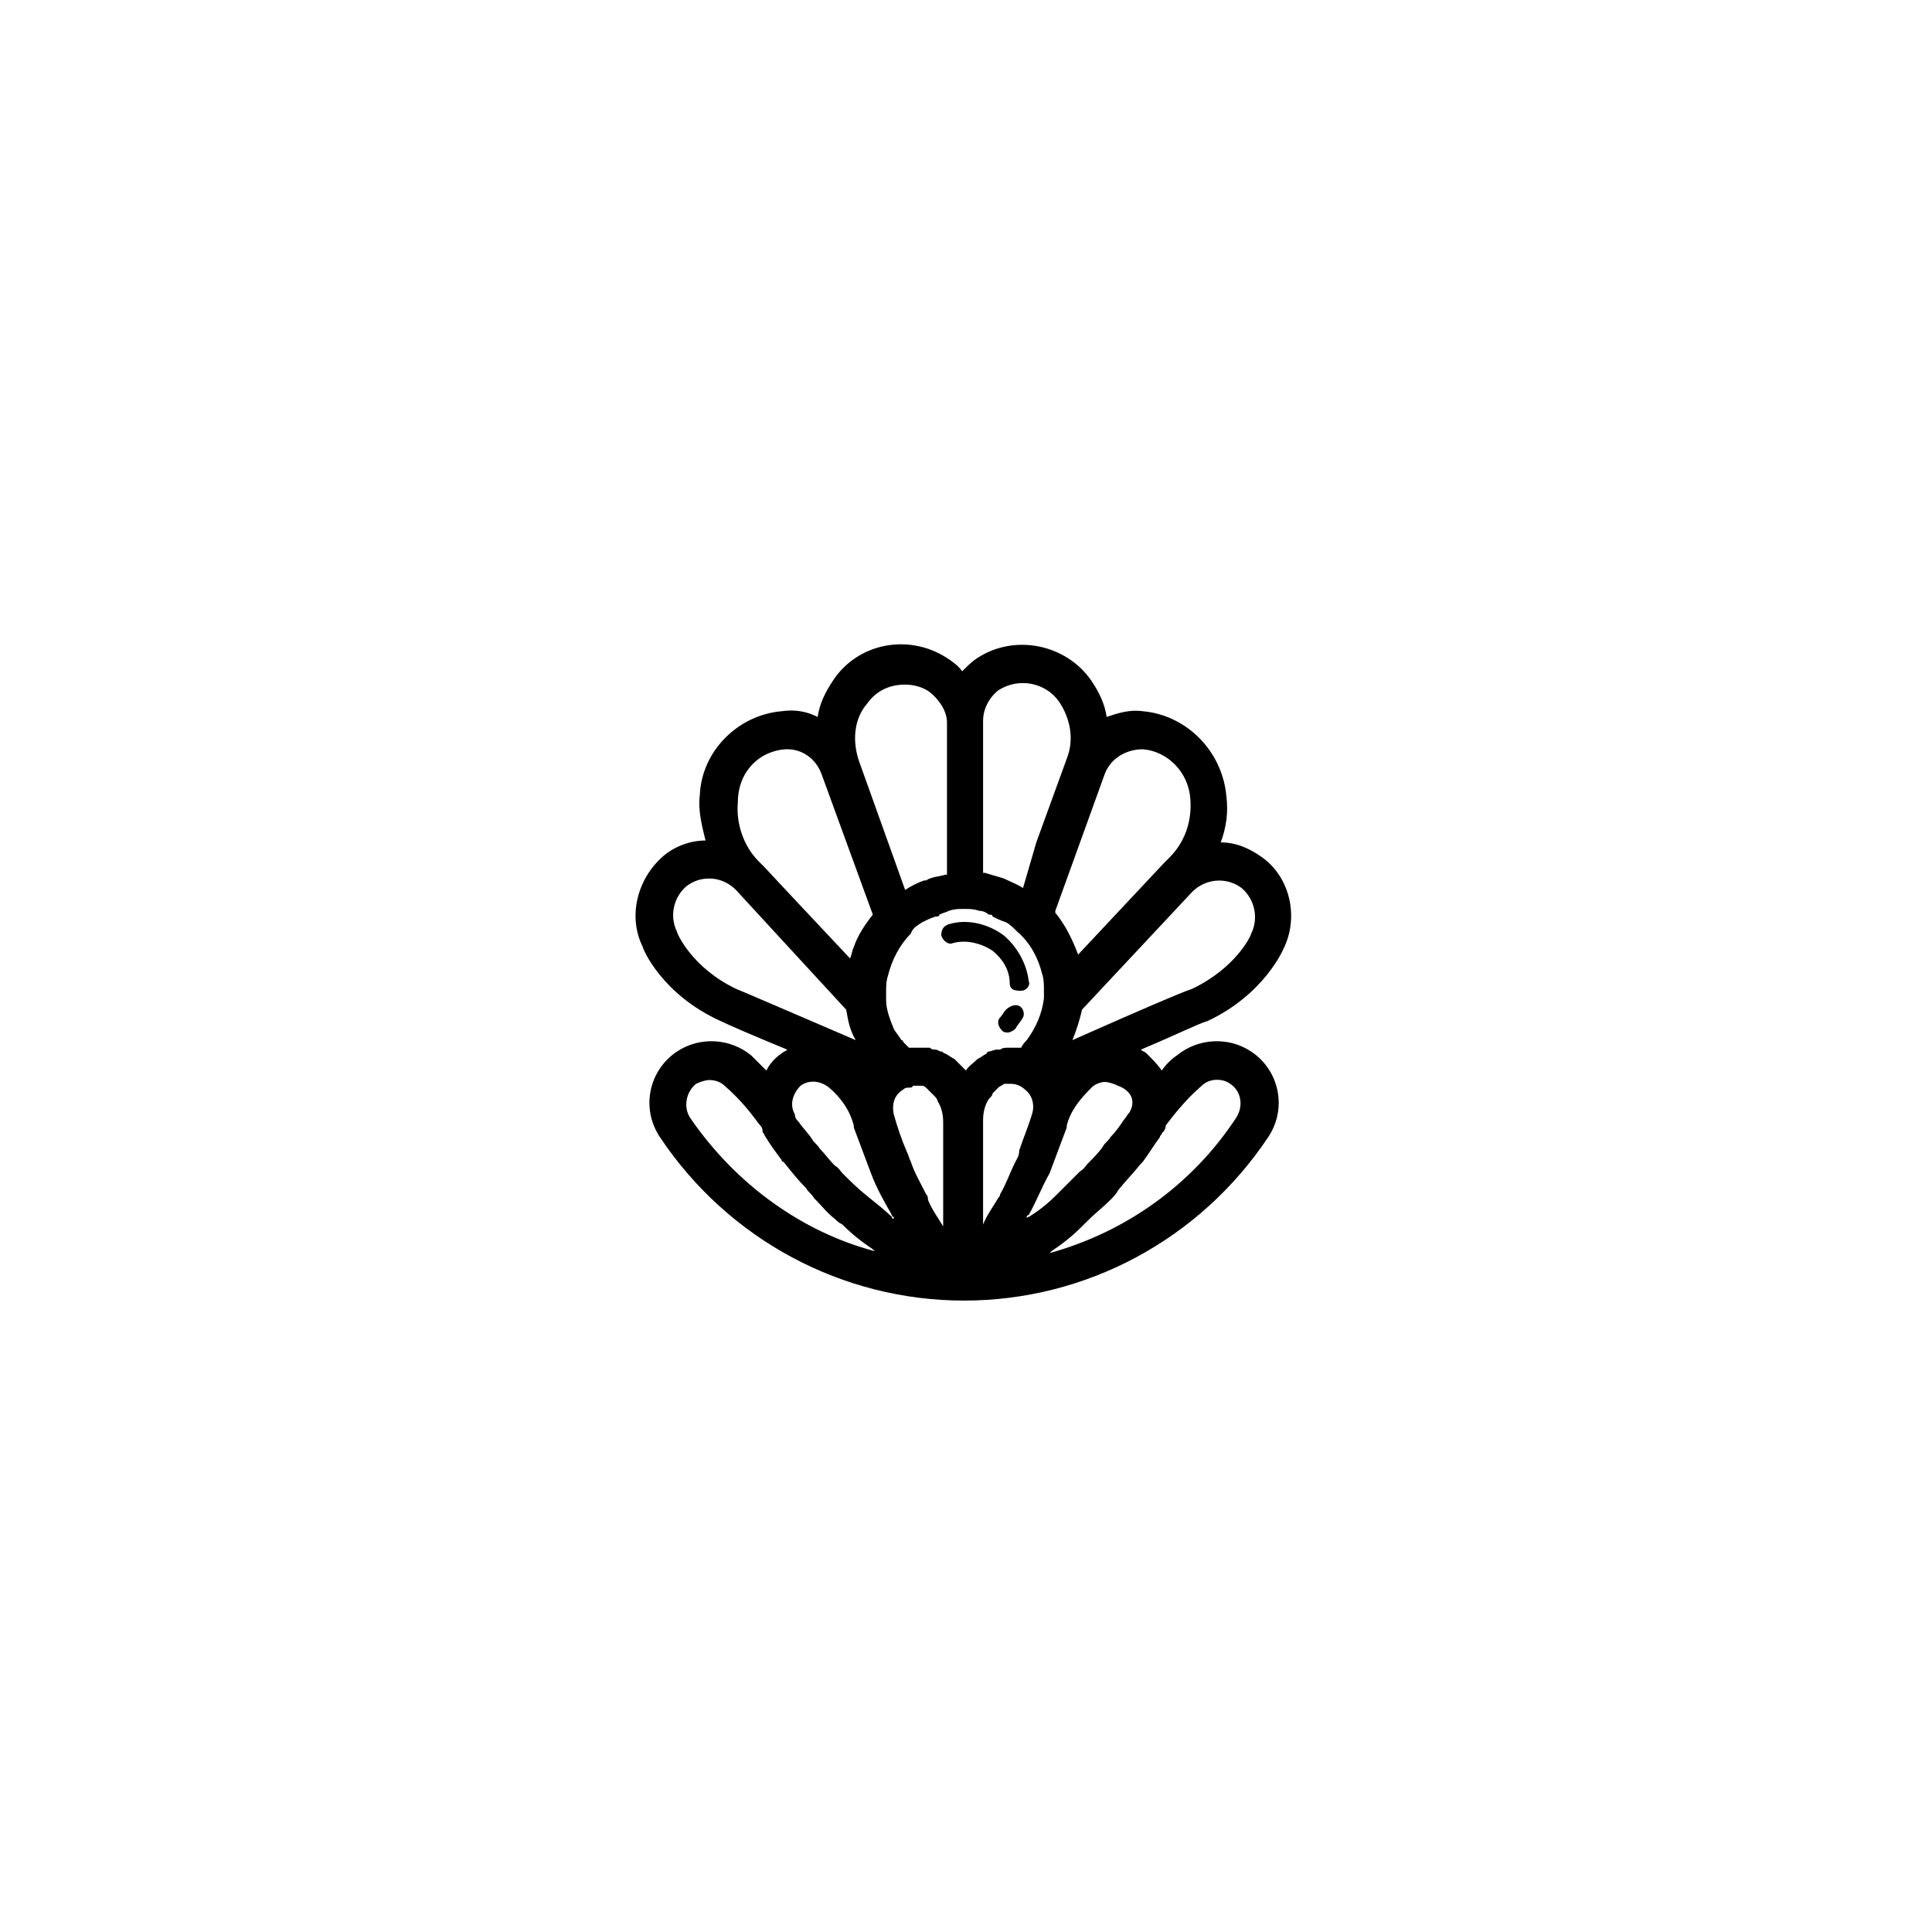<?xml version="1.0" encoding="UTF-8"?>
<!-- Uploaded to: ICON Repo, www.iconrepo.com, Generator: ICON Repo Mixer Tools -->
<svg fill="#000000" width="800px" height="800px" version="1.1" viewBox="144 144 512 512" xmlns="http://www.w3.org/2000/svg">
 <g>
  <path d="m396.47 393.95c3.527-1.008 7.559 0 10.578 2.016 2.519 2.016 4.535 5.039 4.535 8.566 0 1.512 1.008 2.016 2.519 2.016h0.504c1.512 0 2.519-1.512 2.016-2.519-0.504-4.535-3.023-9.07-6.551-12.09-4.031-3.023-9.574-4.535-14.609-3.023-1.512 0.504-2.016 1.512-2.016 3.023 0.504 1.508 2.016 2.516 3.023 2.012z"/>
  <path d="m414.11 410.58c-1.008-0.504-2.519 0-3.527 1.008-0.504 0.504-1.008 1.512-1.512 2.016-1.008 1.008-0.504 2.519 0.504 3.527 0.504 0.504 1.008 0.504 1.512 0.504 0.504 0 1.512-0.504 2.016-1.008 0.504-1.008 1.512-2.016 2.016-3.023 0.504-1.008 0-2.519-1.008-3.023z"/>
  <path d="m484.13 395.46c4.031-8.062 2.016-18.641-5.543-24.184-3.527-2.519-7.055-4.031-11.082-4.031 1.512-4.031 2.016-8.062 1.512-12.09-1.008-12.09-10.578-21.664-22.168-22.672-3.527-0.504-6.551 0.504-9.574 1.512-0.504-3.527-2.016-6.551-4.031-9.574-6.551-9.574-20.152-12.594-30.23-6.047-1.512 1.008-2.519 2.016-4.031 3.527-1.008-1.512-2.519-2.519-4.031-3.527-10.078-6.551-23.68-4.031-30.23 6.047-2.016 3.023-3.527 6.047-4.031 9.574-3.023-1.512-6.047-2.016-9.574-1.512-11.574 1.008-21.148 10.578-21.652 22.168-0.504 4.031 0.504 8.062 1.512 12.09-4.031 0-8.062 1.512-11.082 4.031-7.055 6.047-9.574 16.121-5.543 24.184 0 0.504 5.039 12.594 20.656 19.648 2.016 1.008 9.07 4.031 17.633 7.559-0.504 0.504-1.008 0.504-1.512 1.008-1.512 1.008-3.023 2.519-4.031 4.535-1.512-1.512-2.519-2.519-4.031-4.031-5.543-4.535-13.602-5.039-19.648-1.008-7.559 5.039-9.574 15.113-4.535 22.672 18.137 27.207 48.367 43.328 80.609 43.328 32.242 0 62.473-16.121 80.609-43.328 5.039-7.559 3.023-17.633-4.535-22.672-6.047-4.031-14.105-3.527-19.648 1.008-1.512 1.008-3.023 2.519-4.031 4.031-1.008-1.512-2.519-3.023-4.031-4.535-0.504-0.504-1.008-0.504-1.512-1.008 9.574-4.031 15.617-7.055 17.633-7.559 15.121-7.055 20.156-19.145 20.156-19.145zm-40.809 43.328c-0.504 0.504-1.008 1.512-1.512 2.016-1.008 1.512-2.016 3.023-3.527 4.535-0.504 1.008-1.512 1.512-2.016 2.519-1.008 1.512-2.519 3.023-4.031 4.535-0.504 0.504-1.008 1.512-2.016 2.016-2.016 2.016-4.031 4.031-6.047 6.047l-0.504 0.504c-2.016 2.016-4.535 4.031-7.055 5.543 0 0-0.504 0-0.504 0.504v-0.504s0-0.504 0.504-0.504c2.016-3.527 3.527-7.559 5.543-11.082 1.512-4.031 3.023-8.062 4.535-12.09v-0.504c1.008-4.031 3.527-7.055 6.551-10.078 1.008-1.008 2.519-1.512 3.527-1.512 1.008 0 2.519 0.504 3.527 1.008 4.031 1.504 4.535 4.527 3.023 7.047zm-69.523 22.168c-2.519-2.016-4.535-4.031-6.551-6.047-0.504-0.504-1.008-1.512-2.016-2.016-1.512-1.512-2.519-3.023-4.031-4.535-0.504-1.008-1.512-1.512-2.016-2.519-1.008-1.512-2.519-3.023-3.527-4.535-0.504-0.504-1.008-1.008-1.008-2.016-1.512-2.519-0.504-5.543 1.512-7.559 2.016-1.512 5.039-1.512 7.559 0.504 3.023 2.519 5.543 6.047 6.551 10.078v0.504c1.512 4.031 3.023 8.062 4.535 12.09 1.512 4.031 3.527 7.559 5.543 11.082 0 0 0 0.504 0.504 0.504v0.504s-0.504 0-0.504-0.504c-1.512-1.508-4.031-3.519-6.551-5.535zm14.609-72.551c1.008-0.504 2.016-1.008 3.527-1.512 0.504 0 1.008 0 1.008-0.504 1.008-0.504 1.512-0.504 2.519-1.008 1.512-0.504 2.519-0.504 4.031-0.504 1.512 0 2.519 0 4.031 0.504 1.008 0 2.016 0.504 2.519 1.008 0.504 0 1.008 0 1.008 0.504 1.008 0.504 2.016 1.008 3.527 1.512 1.008 0.504 2.016 1.512 3.023 2.519 3.527 3.023 5.543 7.055 6.551 11.082 0.504 1.512 0.504 3.023 0.504 4.535v1.008 1.008c-0.504 4.031-2.016 7.559-4.535 11.082-0.504 0.504-1.008 1.008-1.512 2.016h-3.023-0.504c-0.504 0-1.512 0-2.016 0.504h-1.008c-0.504 0-1.512 0.504-2.016 0.504 0 0-0.504 0-0.504 0.504-1.008 0.504-1.512 1.008-2.519 1.512-1.008 1.008-2.519 2.016-3.023 3.023-1.008-1.008-2.016-2.016-3.023-3.023-1.008-0.504-1.512-1.008-2.519-1.512-0.504 0-0.504-0.504-1.008-0.504-0.504 0-1.008-0.504-1.512-0.504s-1.008 0-1.512-0.504h-1.512-1.512-1.512-1.008l-1.512-1.512s0-0.504-0.504-0.504c-0.504-1.008-1.512-2.016-2.016-3.023-1.008-2.519-2.016-5.039-2.016-7.559v-1.008-1.008c0-1.512 0-3.023 0.504-4.535 1.008-4.031 3.023-8.062 6.047-11.082 0.504-1.508 1.512-2.012 3.023-3.019-0.504 0-0.504 0 0 0zm24.688 63.48c-1.512 3.023-2.519 6.047-4.031 8.566 0 0.504-0.504 1.008-0.504 1.008-1.512 2.519-3.023 4.535-4.031 7.055v-27.711c0-2.016 0.504-4.031 1.512-5.543 0.504-0.504 1.008-1.008 1.008-1.512 0.504-0.504 1.008-1.008 1.512-1.512 0.504-0.504 1.008-0.504 1.512-1.008h0.504 1.008 0.504c1.008 0 2.519 0.504 3.527 1.512 2.016 1.512 2.519 4.031 2.016 6.047-1.008 3.527-2.519 7.055-3.527 10.078 0 1.508-0.504 2.012-1.008 3.019zm-23.68 8.566c-1.512-3.023-3.023-5.543-4.031-8.566-0.504-1.008-0.504-1.512-1.008-2.519-1.512-3.527-2.519-6.551-3.527-10.078-0.504-2.519 0-5.039 2.519-6.551 0.504-0.504 1.008-0.504 1.512-0.504 0.504 0 1.008 0 1.008-0.504h0.504 1.008 0.504 0.504c0.504 0 1.008 0.504 1.512 1.008 0.504 0.504 1.008 1.008 1.512 1.512s1.008 1.008 1.008 1.512c1.008 1.512 1.512 3.527 1.512 5.543v27.711c-1.512-2.519-3.023-4.535-4.031-7.055 0-0.5 0-1.004-0.504-1.508zm70.031-104.79c0.504 6.047-1.512 11.586-5.543 15.617l-1.512 1.512-22.672 24.184c-1.512-4.031-3.527-8.062-6.047-11.082v-0.504l13.098-36.273c1.512-4.031 5.543-6.551 10.078-6.551 6.551 0.5 12.094 6.043 12.598 13.098zm-50.887-28.719c5.543-3.527 12.594-2.016 16.121 3.023 3.023 4.535 4.031 10.078 2.016 15.113l-8.062 22.168-3.523 12.094c-1.512-1.008-3.023-1.512-5.039-2.519-1.512-0.504-3.527-1.008-5.039-1.512h-0.504v-40.305c0-3.023 1.512-6.047 4.031-8.062zm-34.762 3.527c2.519-3.527 6.047-5.039 10.078-5.039 2.016 0 4.535 0.504 6.551 2.016 2.519 2.016 4.535 5.039 4.535 8.062v40.305h-0.504c-1.512 0.504-3.527 0.504-5.039 1.512h-0.504c-1.512 0.504-3.527 1.512-5.039 2.519l-12.09-33.754c-2.019-5.543-1.516-11.59 2.012-15.621zm-21.664 12.09h0.504c4.031 0 7.559 2.519 9.07 6.551l13.602 37.281c-2.016 2.519-4.031 5.543-5.039 8.566-0.504 1.008-0.504 2.016-1.008 3.023l-15.617-16.625-7.055-7.559-1.512-1.512c-4.031-4.031-6.047-10.078-5.543-15.617 0.004-8.062 5.543-13.605 12.598-14.109zm-28.719 48.367c-2.016-4.031-1.008-9.07 2.519-12.09 2.016-1.512 4.031-2.016 6.047-2.016 2.519 0 5.039 1.008 7.055 3.023l11.586 12.594 17.633 19.145c0.504 3.023 1.008 5.543 2.519 8.062-17.633-7.559-29.223-12.594-31.738-13.602-11.59-5.543-15.621-14.613-15.621-15.117zm3.527 49.375c-2.016-3.023-1.008-7.055 1.512-9.07 1.008-0.504 2.519-1.008 3.527-1.008 1.512 0 3.023 0.504 4.031 1.512 3.527 3.023 6.551 6.551 9.07 10.078 0.504 0.504 1.008 1.008 1.008 2.016 0 0.504 0.504 0.504 0.504 1.008 1.512 2.519 3.023 4.535 4.535 6.551 0 0.504 0.504 0.504 0.504 0.504 2.016 2.519 4.031 5.039 6.047 7.055 0.504 1.008 1.512 1.512 2.016 2.519 2.016 2.016 3.527 4.031 5.543 5.543 0.504 0.504 1.008 1.008 2.016 1.512 2.519 2.519 5.039 4.535 8.062 6.551l0.504 0.504c-19.152-5.047-36.785-17.641-48.879-35.273zm135.53-8.566c2.016-2.016 5.543-2.016 7.559-0.504 3.023 2.016 3.527 6.047 1.512 9.07-11.586 17.633-29.223 30.23-49.375 35.77 0 0 0.504-0.504 0.504-0.504 3.023-2.016 5.543-4.031 8.062-6.551 0.504-0.504 1.008-1.008 1.512-1.512 2.016-2.016 4.031-3.527 6.047-5.543 0.504-0.504 1.512-1.512 2.016-2.519 2.016-2.519 4.031-4.535 6.047-7.055l0.504-0.504c1.512-2.016 3.023-4.535 4.535-6.551 0-0.504 0.504-0.504 0.504-1.008 0.504-0.504 1.008-1.008 1.008-2.016 3.016-4.023 6.039-7.551 9.566-10.574zm-34.262-12.09c1.008-2.519 2.016-5.543 2.519-8.062l29.223-31.234c3.527-3.527 9.07-4.031 13.098-1.008 3.527 3.023 4.535 8.062 2.519 12.09 0 0.504-4.031 9.07-15.617 14.609-3.023 1.008-13.605 5.543-31.742 13.605z"/>
 </g>
</svg>